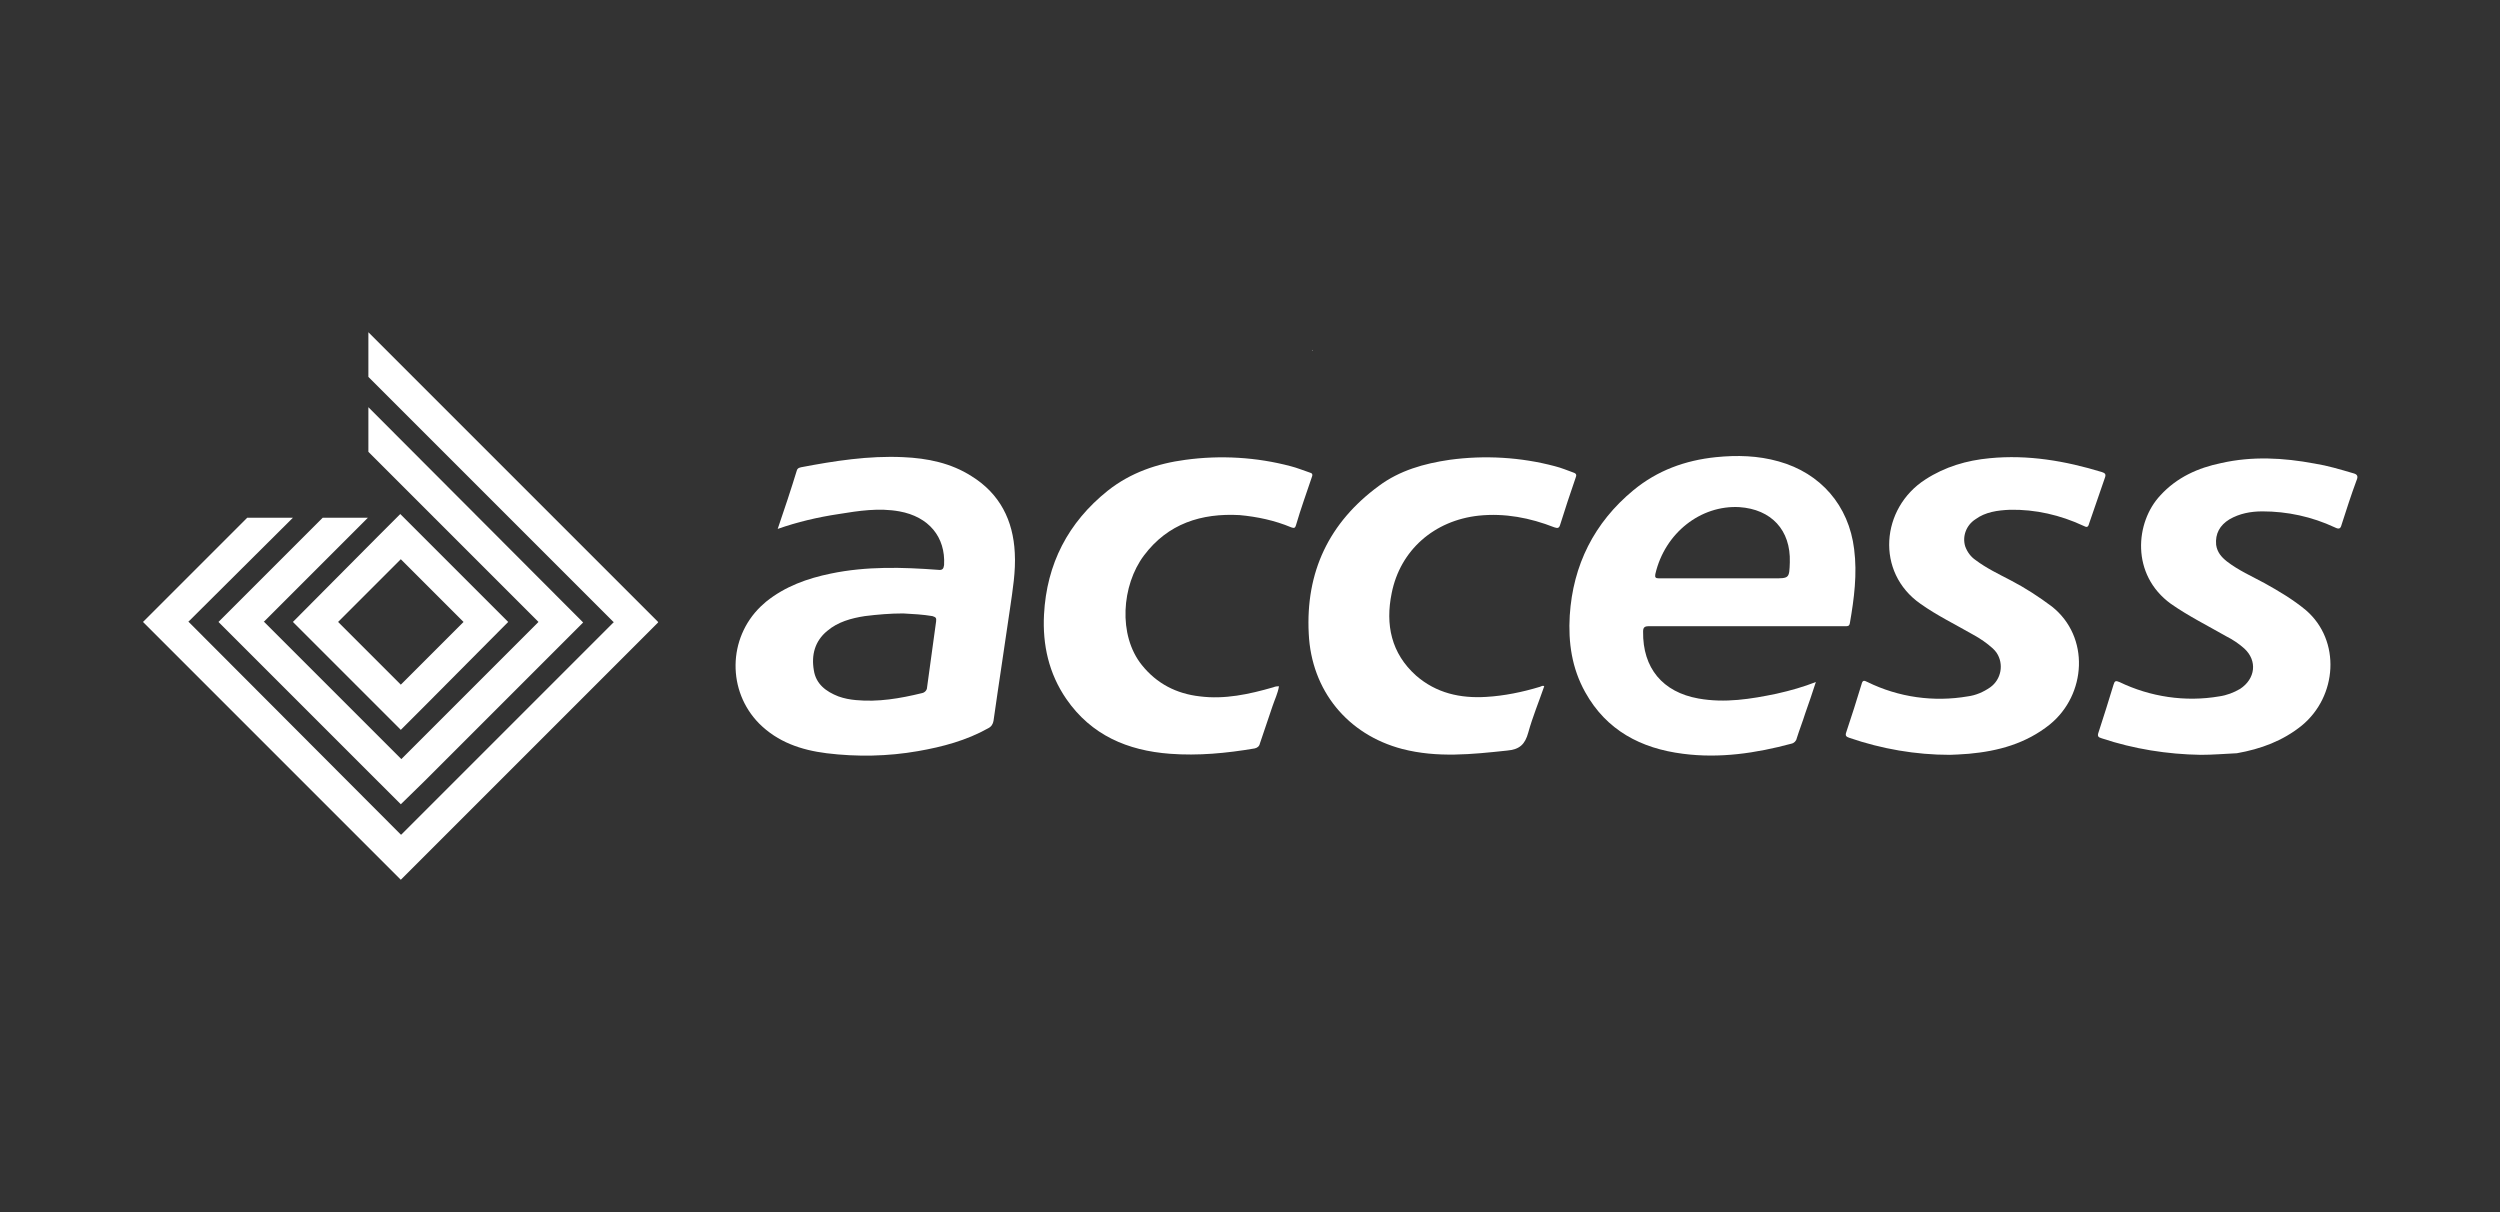 <?xml version="1.0" encoding="utf-8"?>
<!-- Generator: Adobe Illustrator 25.0.1, SVG Export Plug-In . SVG Version: 6.00 Build 0)  -->
<svg version="1.1" id="Layer_1" xmlns="http://www.w3.org/2000/svg" xmlns:xlink="http://www.w3.org/1999/xlink" x="0px" y="0px"
	 viewBox="0 0 470.3 228" style="enable-background:new 0 0 470.3 228;" xml:space="preserve">
<rect x="0" y="0" width="470.3" height="228" fill="#333333" stroke="none"/>
<style type="text/css">
	.st0{fill:#125F00;}
	.st1{fill:#FFFFFF;}
	.st2{fill-rule:evenodd;clip-rule:evenodd;fill:#FFFFFF;}
	.st3{fill:#EB1933;}
	.st4{fill:#2151A1;}
</style>
<g>
	<g>
	</g>
</g>
<g>
	<path class="st1" d="M246.8,65.9c0.1-0.1,0.1-0.1,0.2,0H246.8L246.8,65.9z"/>
	<path class="st1" d="M146.3,99.5c1.3-3.8,2.5-7.4,3.6-11c0.1-0.4,0.4-0.5,0.8-0.6c6.3-1.2,12.7-2.2,19.2-1.9
		c4.6,0.2,9,1.1,12.9,3.6c5.3,3.3,7.8,8.3,8.1,14.4c0.2,3.5-0.4,7-0.9,10.5c-1,7-2.1,14-3.1,21.1c-0.1,0.6-0.4,1.1-1,1.4
		c-4.1,2.3-8.6,3.5-13.2,4.3c-5.7,1-11.5,1.1-17.2,0.4c-4.8-0.6-9.2-2.1-12.7-5.6c-6-6.1-5.9-16,0.3-22c0.3-0.3,0.7-0.6,1-0.9
		c3.6-2.9,7.8-4.4,12.2-5.3c6.7-1.4,13.5-1.2,20.2-0.7c0.8,0.1,1-0.2,1.1-0.9c0.3-5.3-2.9-9.1-8.4-10.1c-3.9-0.7-7.7-0.1-11.4,0.5
		C153.8,97.3,150,98.2,146.3,99.5z M169.9,115.4c-2.4,0-4.8,0.2-7.2,0.5c-2.6,0.4-5.1,1.1-7.1,2.8c-2.3,1.9-3,4.5-2.5,7.4
		c0.4,2.6,2.3,4,4.6,4.9c1.1,0.4,2.2,0.6,3.3,0.7c4.2,0.4,8.3-0.3,12.4-1.3c0.6-0.1,1-0.6,1-1.1c0.6-4.1,1.1-8.3,1.7-12.4
		c0.1-0.7-0.1-0.8-0.7-1C173.6,115.6,171.8,115.5,169.9,115.4z"/>
	<path class="st1" d="M341.6,128.3c-0.7,2.1-1.3,4-2,5.9c-0.5,1.6-1.1,3.1-1.6,4.7c-0.1,0.5-0.5,0.9-1,1c-6.7,1.8-13.5,2.8-20.4,1.9
		c-7.9-1-14.4-4.4-18.4-11.6c-2.5-4.5-3.2-9.3-2.9-14.4c0.6-9.5,4.6-17.5,12-23.6c4.5-3.7,9.7-5.6,15.5-6.2c4-0.4,7.9-0.3,11.8,0.8
		c7.9,2.2,13.2,8.3,14.2,16.5c0.6,4.7,0,9.3-0.8,13.9c-0.1,0.6-0.4,0.6-0.8,0.6c-2.1,0-4.2,0-6.4,0c-10.2,0-20.4,0-30.6,0
		c-0.8,0-1.1,0.2-1.1,1c-0.1,6.9,3.7,11.4,10.4,12.6c5,0.9,9.9,0.1,14.7-0.9C336.9,129.9,339.3,129.2,341.6,128.3z M323.8,108.8h9.8
		c3,0,3,0,3.1-3c0.2-6.1-3.5-10-9.5-10.4c-7.2-0.4-14,4.8-15.8,12.6c-0.1,0.6,0,0.8,0.7,0.8C316,108.8,319.9,108.8,323.8,108.8z"/>
	<path class="st1" d="M366.8,142c-6.4,0-12.8-1.1-18.9-3.2c-0.6-0.2-0.8-0.4-0.6-1c1-3,2-6.1,2.9-9.1c0.2-0.8,0.5-0.7,1.1-0.4
		c5.9,2.9,12.5,3.8,18.9,2.7c1.5-0.2,2.9-0.8,4.2-1.7c2.1-1.5,2.6-4.4,1.2-6.5c-0.2-0.3-0.4-0.5-0.7-0.8c-1.1-1-2.4-1.9-3.7-2.6
		c-3.3-1.9-6.8-3.6-9.9-5.8c-8.5-5.9-7.5-18,0.9-23.4c3.7-2.4,7.8-3.6,12.1-4c7.2-0.7,14.2,0.5,21.1,2.6c0.6,0.2,0.8,0.4,0.6,1
		c-1,2.9-2,5.8-3,8.7c-0.2,0.8-0.5,0.7-1.1,0.4c-4.3-2-9-3.1-13.8-3c-2.3,0.1-4.6,0.4-6.5,1.8c-1.7,1.1-2.5,3.2-1.9,5.1
		c0.4,1.1,1.1,2,2,2.6c2,1.5,4.3,2.6,6.6,3.8c2.7,1.4,5.3,3.1,7.7,4.9c7.2,5.7,6.5,16.6-0.4,22.2c-4.5,3.6-9.7,5-15.2,5.5
		C368.9,141.9,367.5,142,366.8,142z"/>
	<path class="st1" d="M414,142c-6.3-0.1-12.6-1.1-18.6-3.1c-0.7-0.2-0.9-0.4-0.6-1.2c1-3,1.9-6,2.8-8.9c0.2-0.7,0.4-0.8,1.1-0.5
		c5.8,2.8,12.4,3.8,18.8,2.7c1.4-0.2,2.7-0.7,3.9-1.4c2.9-1.9,3.3-5.3,0.8-7.6c-1-0.9-2.2-1.7-3.4-2.3c-3.5-2-7.1-3.8-10.4-6.1
		c-7.6-5.5-6.7-15.4-2-20.4c3.1-3.4,7.1-5.2,11.5-6.1c5.8-1.3,11.6-1,17.5,0.1c2.5,0.4,4.8,1.1,7.2,1.8c0.8,0.2,1.1,0.5,0.7,1.4
		c-1,2.7-1.9,5.5-2.8,8.3c-0.2,0.8-0.5,0.9-1.3,0.5c-4.3-2-8.9-3-13.6-3c-2.2,0-4.3,0.4-6.2,1.5c-1.8,1.1-2.7,2.7-2.5,4.8
		c0.2,1.4,1,2.3,2,3.1c2.2,1.7,4.7,2.8,7.1,4.1c2.7,1.5,5.4,3.1,7.8,5.1c6.6,5.7,5.9,16.2-0.8,21.7c-3.6,2.9-7.7,4.4-12.2,5.2
		C418.6,141.8,416.3,142,414,142z"/>
	<path class="st1" d="M240.6,129.1c-0.2,1.3-0.8,2.5-1.2,3.7c-0.8,2.4-1.6,4.7-2.4,7.1c-0.1,0.5-0.5,0.8-1,0.9
		c-5.3,0.9-10.6,1.4-15.9,1c-8-0.6-14.8-3.5-19.5-10.3c-3.3-4.8-4.5-10.2-4.2-15.9c0.5-9.5,4.5-17.3,12-23.3
		c4.3-3.4,9.3-5.1,14.6-5.8c6.6-0.9,13.4-0.5,19.8,1.2c1.2,0.3,2.4,0.8,3.6,1.2c0.4,0.1,0.6,0.3,0.4,0.8c-1,3-2.1,6-3,9.1
		c-0.2,0.7-0.5,0.5-0.9,0.4c-3.1-1.3-6.4-2-9.7-2.3c-7.2-0.4-13.5,1.6-18,7.6c-4.2,5.6-4.9,15-0.4,20.6c2.8,3.5,6.5,5.4,10.9,5.9
		c4.7,0.6,9.3-0.4,13.8-1.7C240,129.1,240.3,129.1,240.6,129.1L240.6,129.1z"/>
	<path class="st1" d="M290.5,129.1c-1,2.9-2.2,5.8-3,8.7c-0.6,2.2-1.6,3.2-4,3.4c-6.6,0.7-13.1,1.4-19.7-0.3
		c-10.3-2.7-17.1-11-17.6-21.7c-0.6-11.6,3.8-20.9,13.2-27.8c3.9-2.9,8.5-4.2,13.3-4.9c6.6-0.9,13.4-0.5,19.8,1.2
		c1.2,0.3,2.4,0.8,3.5,1.2c0.6,0.2,0.6,0.5,0.4,1c-1,2.9-2,5.9-2.9,8.8c-0.2,0.7-0.5,0.7-1.1,0.5c-4.6-1.8-9.3-2.7-14.2-2.2
		c-8.4,0.9-14.8,6.5-16.4,14.6c-1.2,5.9-0.1,11.3,4.6,15.5c3.8,3.3,8.3,4.3,13.2,4c3.4-0.2,6.8-0.9,10.1-1.9
		C290,129.1,290.2,128.9,290.5,129.1z"/>
	<polygon class="st1" points="123.8,117 69.3,62.5 69.3,70.9 115.4,117 115.5,117 75.5,157 75.4,157 35.5,117 35.4,117 55.1,97.4 
		46.5,97.4 26.9,117 26.9,117 75.4,165.5 75.4,165.5 123.8,117.1 	"/>
	<polygon class="st1" points="69.3,76.6 69.3,85 101.3,117 75.5,142.8 49.7,117 49.6,117 69.2,97.4 60.7,97.4 41.1,117 41.1,117 
		71.2,147.1 75.4,151.3 79.7,147.1 109.7,117.1 	"/>
	<path class="st1" d="M95.6,117l-16-16l-4.3-4.3l-4.2,4.2L55.1,117l0,0l16.1,16.1l4.2,4.2l4.3-4.3L95.6,117L95.6,117z M75.4,128.8
		L63.6,117l0,0l11.8-11.8L87.2,117l0,0L75.4,128.8z"/>
</g>
</svg>
